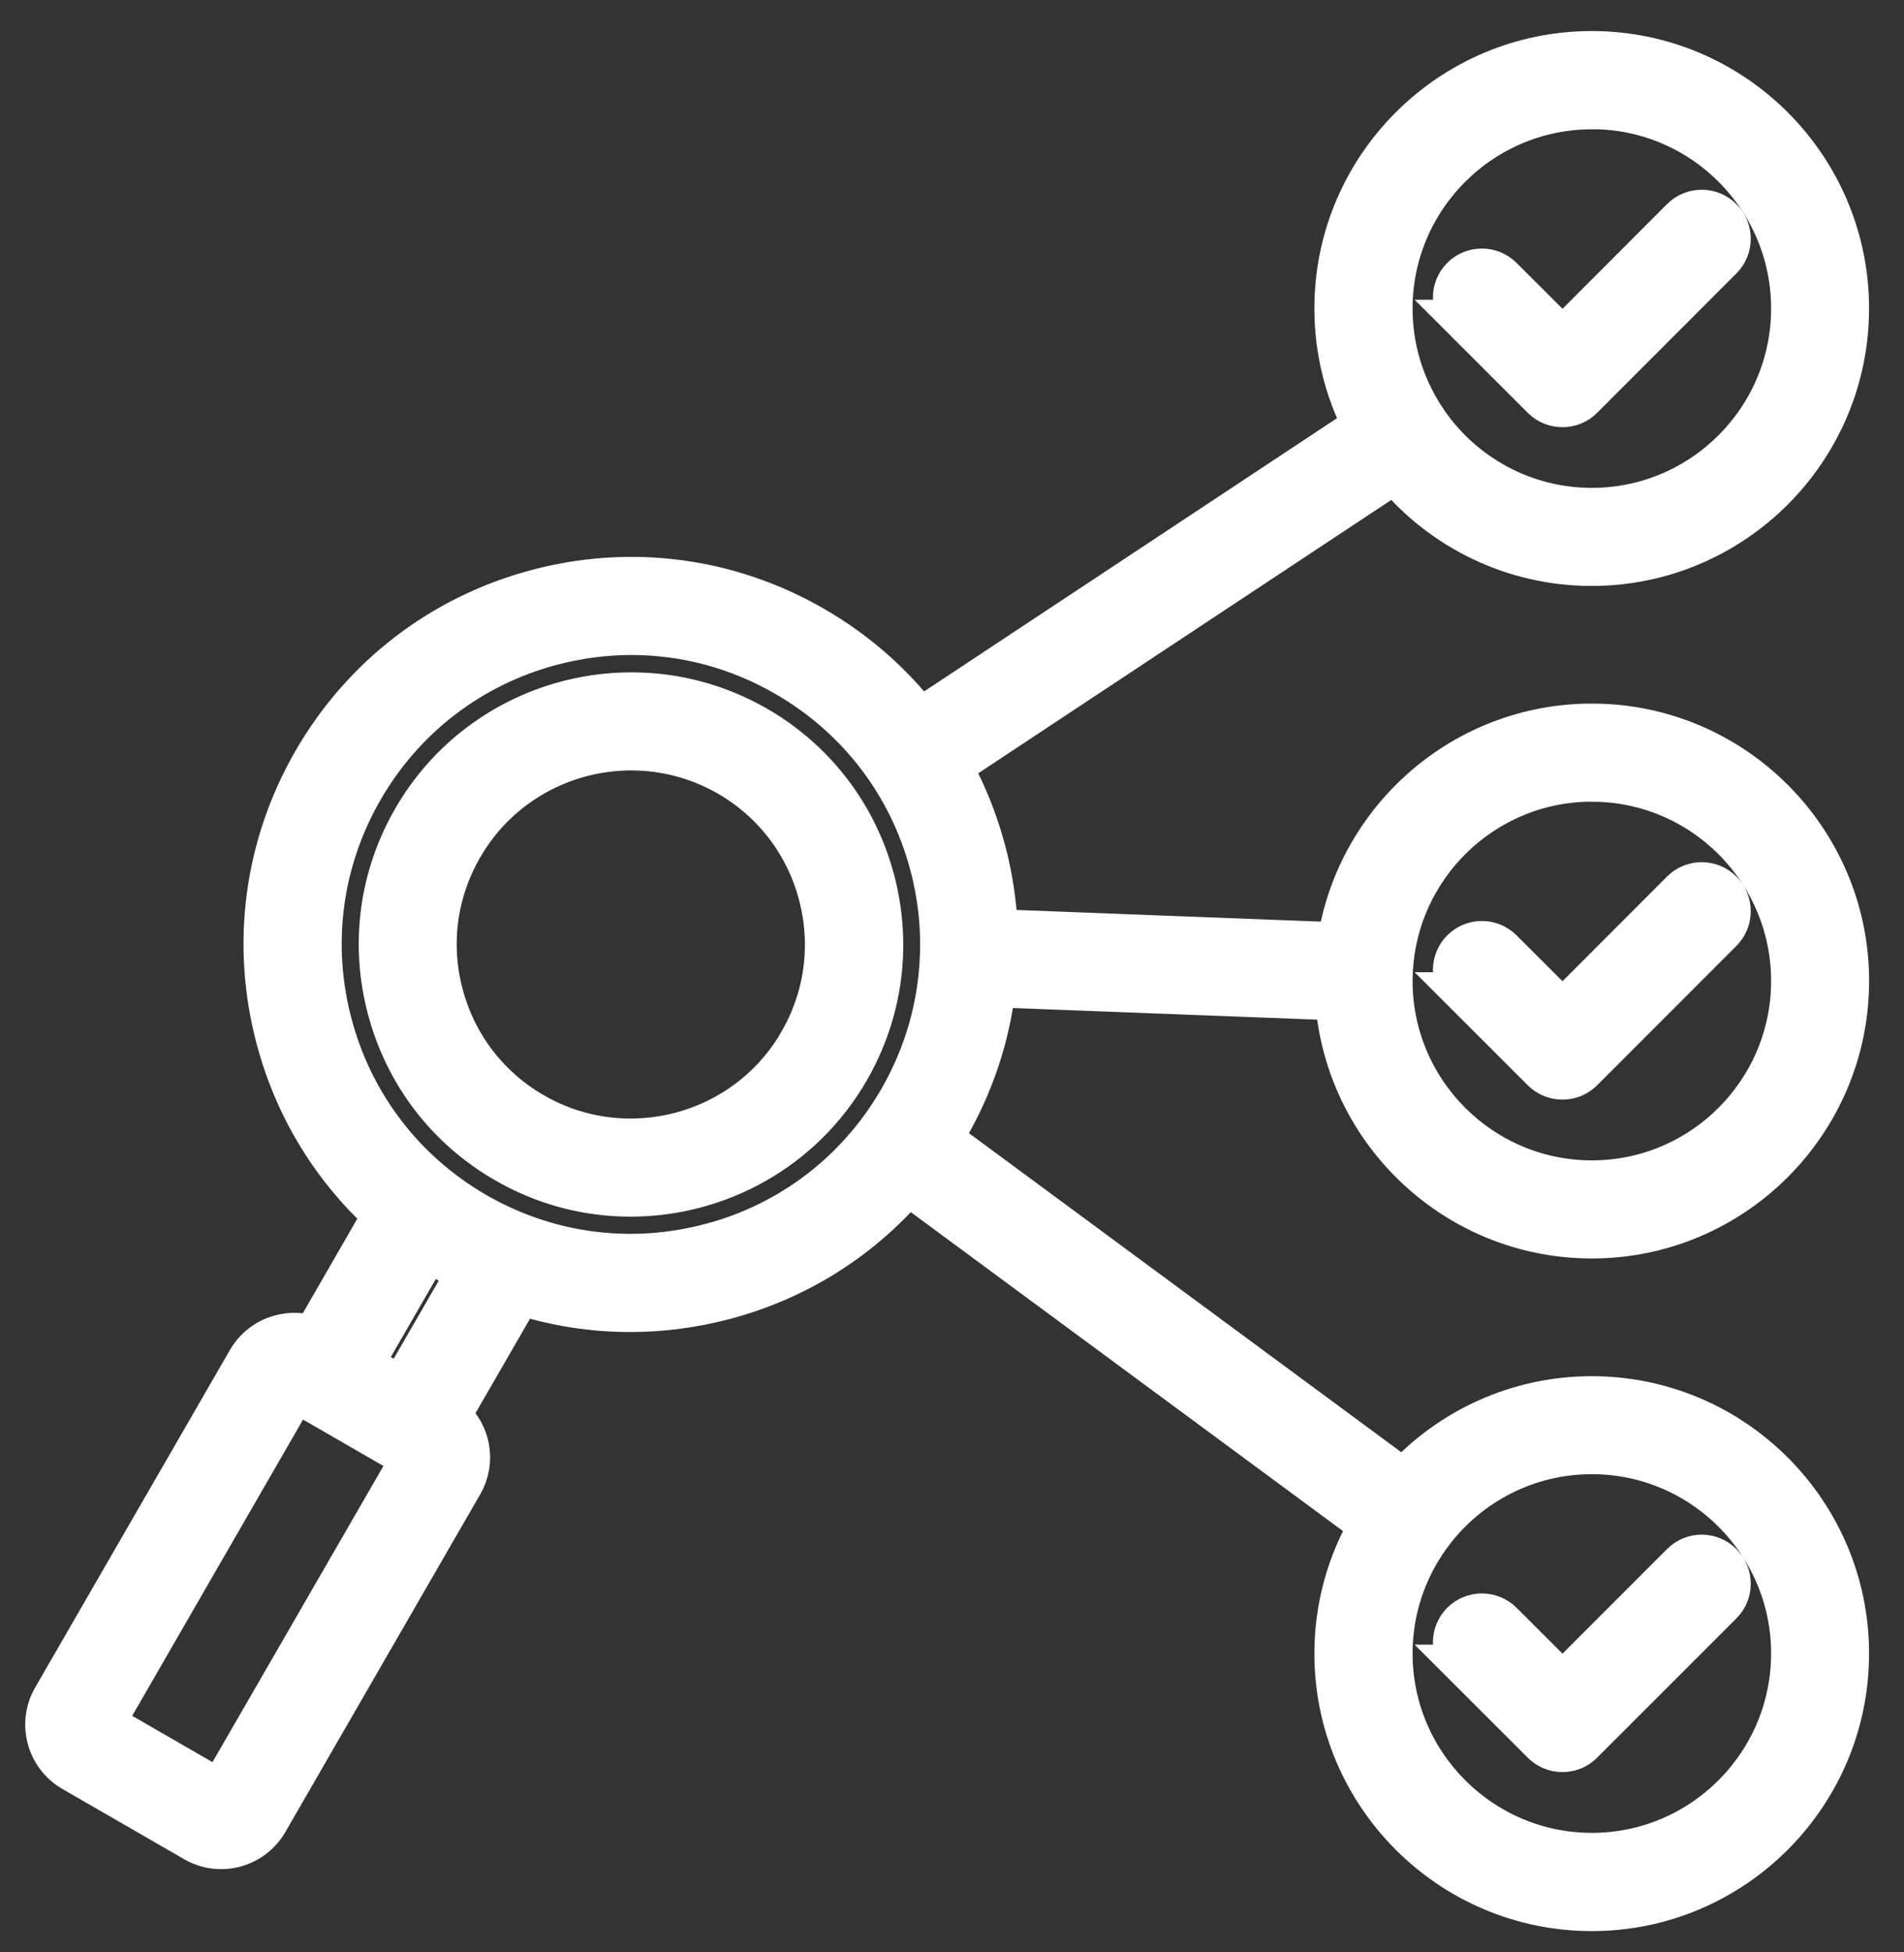 <svg xmlns="http://www.w3.org/2000/svg" width="40" height="41" viewBox="0 0 40 41" fill="none"><rect x="0" y="0" width="40" height="41" fill="#333333" stroke="none"/><path d="M20.936 20.755L28.032 21.026C28.25 23.82 30.592 26.028 33.442 26.028C36.433 26.028 38.867 23.593 38.867 20.601C38.867 17.608 36.434 15.175 33.442 15.175C30.732 15.175 28.482 17.17 28.078 19.767L20.982 19.495C20.956 18.939 20.871 18.382 20.723 17.83C20.559 17.222 20.326 16.644 20.031 16.104L29.295 9.975C30.291 11.155 31.779 11.905 33.44 11.905C36.431 11.905 38.866 9.47 38.866 6.477C38.866 3.485 36.433 1.052 33.44 1.052C30.45 1.052 28.013 3.485 28.013 6.477C28.013 7.357 28.224 8.188 28.597 8.925L19.335 15.052C18.733 14.287 17.986 13.636 17.117 13.134C15.329 12.101 13.245 11.826 11.25 12.362C9.255 12.897 7.588 14.177 6.555 15.966C5.523 17.754 5.248 19.838 5.782 21.834C6.166 23.272 6.94 24.538 8.01 25.521L6.56 28.034C6.344 27.957 6.109 27.948 5.882 28.01C5.583 28.089 5.334 28.28 5.178 28.548L1.085 35.638C0.766 36.19 0.955 36.9 1.508 37.22L4.067 38.696C4.244 38.799 4.443 38.852 4.643 38.852C4.743 38.852 4.846 38.839 4.947 38.812C5.245 38.731 5.494 38.539 5.647 38.275L9.741 31.183C10.024 30.696 9.91 30.087 9.497 29.73L10.945 27.221C11.689 27.454 12.461 27.573 13.239 27.573C13.911 27.573 14.587 27.484 15.253 27.306C16.76 26.903 18.08 26.072 19.082 24.919L28.73 32.036C28.275 32.829 28.013 33.747 28.013 34.725C28.013 37.718 30.448 40.153 33.441 40.153C36.433 40.153 38.866 37.718 38.866 34.725C38.866 31.733 36.433 29.3 33.441 29.3C31.879 29.3 30.47 29.964 29.479 31.023L19.827 23.903C19.869 23.836 19.91 23.771 19.95 23.702C20.482 22.781 20.811 21.782 20.934 20.758L20.936 20.755ZM33.443 2.313C35.74 2.313 37.608 4.181 37.608 6.478C37.608 8.774 35.74 10.645 33.443 10.645C32.014 10.645 30.751 9.923 30 8.824C29.991 8.808 29.981 8.79 29.971 8.774C29.962 8.762 29.952 8.749 29.943 8.736C29.522 8.085 29.276 7.31 29.276 6.479C29.276 4.183 31.145 2.315 33.443 2.315L33.443 2.313ZM33.443 30.558C35.74 30.558 37.608 32.426 37.608 34.722C37.608 37.019 35.74 38.89 33.443 38.89C31.147 38.89 29.276 37.02 29.276 34.722C29.276 33.815 29.568 32.975 30.062 32.29C30.073 32.278 30.083 32.267 30.092 32.254C30.103 32.238 30.114 32.221 30.125 32.205C30.888 31.204 32.09 30.558 33.442 30.558L33.443 30.558ZM33.443 16.436C35.74 16.436 37.608 18.304 37.608 20.601C37.608 22.898 35.74 24.768 33.443 24.768C31.147 24.768 29.276 22.899 29.276 20.601C29.276 20.549 29.277 20.496 29.28 20.445V20.444V20.442C29.365 18.218 31.199 16.435 33.443 16.435L33.443 16.436ZM4.61 37.551L2.231 36.179L6.22 29.265L8.325 30.479C8.328 30.48 8.331 30.483 8.334 30.485C8.337 30.486 8.339 30.488 8.342 30.488L8.603 30.637L4.611 37.55L4.61 37.551ZM8.419 29.079L7.664 28.644L9.016 26.301C9.136 26.381 9.26 26.457 9.386 26.53C9.513 26.603 9.64 26.672 9.77 26.737L8.418 29.078L8.419 29.079ZM14.929 26.087C13.26 26.535 11.514 26.305 10.016 25.441C8.519 24.575 7.448 23.179 7.002 21.51C6.554 19.839 6.784 18.095 7.648 16.597C8.514 15.099 9.908 14.027 11.579 13.579C12.137 13.43 12.702 13.355 13.264 13.355C14.386 13.355 15.493 13.649 16.49 14.226C17.988 15.091 19.06 16.486 19.508 18.157C19.675 18.779 19.748 19.413 19.727 20.04C19.726 20.053 19.724 20.066 19.724 20.078V20.104C19.683 21.136 19.392 22.15 18.86 23.071C17.994 24.569 16.6 25.641 14.929 26.089L14.929 26.087ZM15.914 15.229C13.374 13.765 10.116 14.639 8.652 17.175C7.941 18.404 7.752 19.837 8.12 21.209C8.487 22.582 9.367 23.729 10.598 24.438C11.433 24.921 12.345 25.15 13.247 25.15C15.086 25.15 16.878 24.195 17.861 22.493C18.571 21.264 18.76 19.831 18.393 18.459C18.026 17.086 17.146 15.94 15.917 15.229H15.914ZM16.767 21.862C15.649 23.8 13.163 24.465 11.225 23.347C10.286 22.805 9.616 21.93 9.335 20.884C9.054 19.837 9.198 18.744 9.742 17.805C10.491 16.506 11.859 15.779 13.261 15.779C13.949 15.779 14.645 15.954 15.282 16.32C16.22 16.862 16.89 17.737 17.17 18.784C17.45 19.831 17.307 20.923 16.765 21.862L16.767 21.862ZM30.688 6.695C30.442 6.449 30.442 6.051 30.686 5.804C30.932 5.558 31.331 5.558 31.577 5.803L32.826 7.05L35.305 4.569C35.551 4.323 35.95 4.323 36.196 4.569C36.442 4.815 36.442 5.214 36.196 5.46L33.27 8.387C33.147 8.511 32.986 8.571 32.824 8.571C32.662 8.571 32.502 8.509 32.379 8.387L30.686 6.695L30.688 6.695ZM30.688 20.817C30.442 20.57 30.442 20.172 30.686 19.926C30.932 19.679 31.331 19.679 31.577 19.924L32.826 21.171L35.305 18.69C35.551 18.444 35.95 18.444 36.196 18.69C36.442 18.936 36.442 19.335 36.196 19.581L33.27 22.508C33.147 22.632 32.986 22.692 32.824 22.692C32.664 22.692 32.502 22.63 32.379 22.508L30.686 20.817L30.688 20.817ZM30.688 34.938C30.442 34.692 30.442 34.293 30.686 34.047C30.932 33.801 31.331 33.801 31.577 34.045L32.826 35.292L35.305 32.813C35.551 32.566 35.95 32.566 36.196 32.813C36.442 33.059 36.442 33.458 36.196 33.704L33.27 36.629C33.147 36.753 32.986 36.814 32.824 36.814C32.662 36.814 32.502 36.752 32.379 36.629L30.686 34.938L30.688 34.938Z" fill="white" stroke="white" stroke-width="0.8"></path></svg>